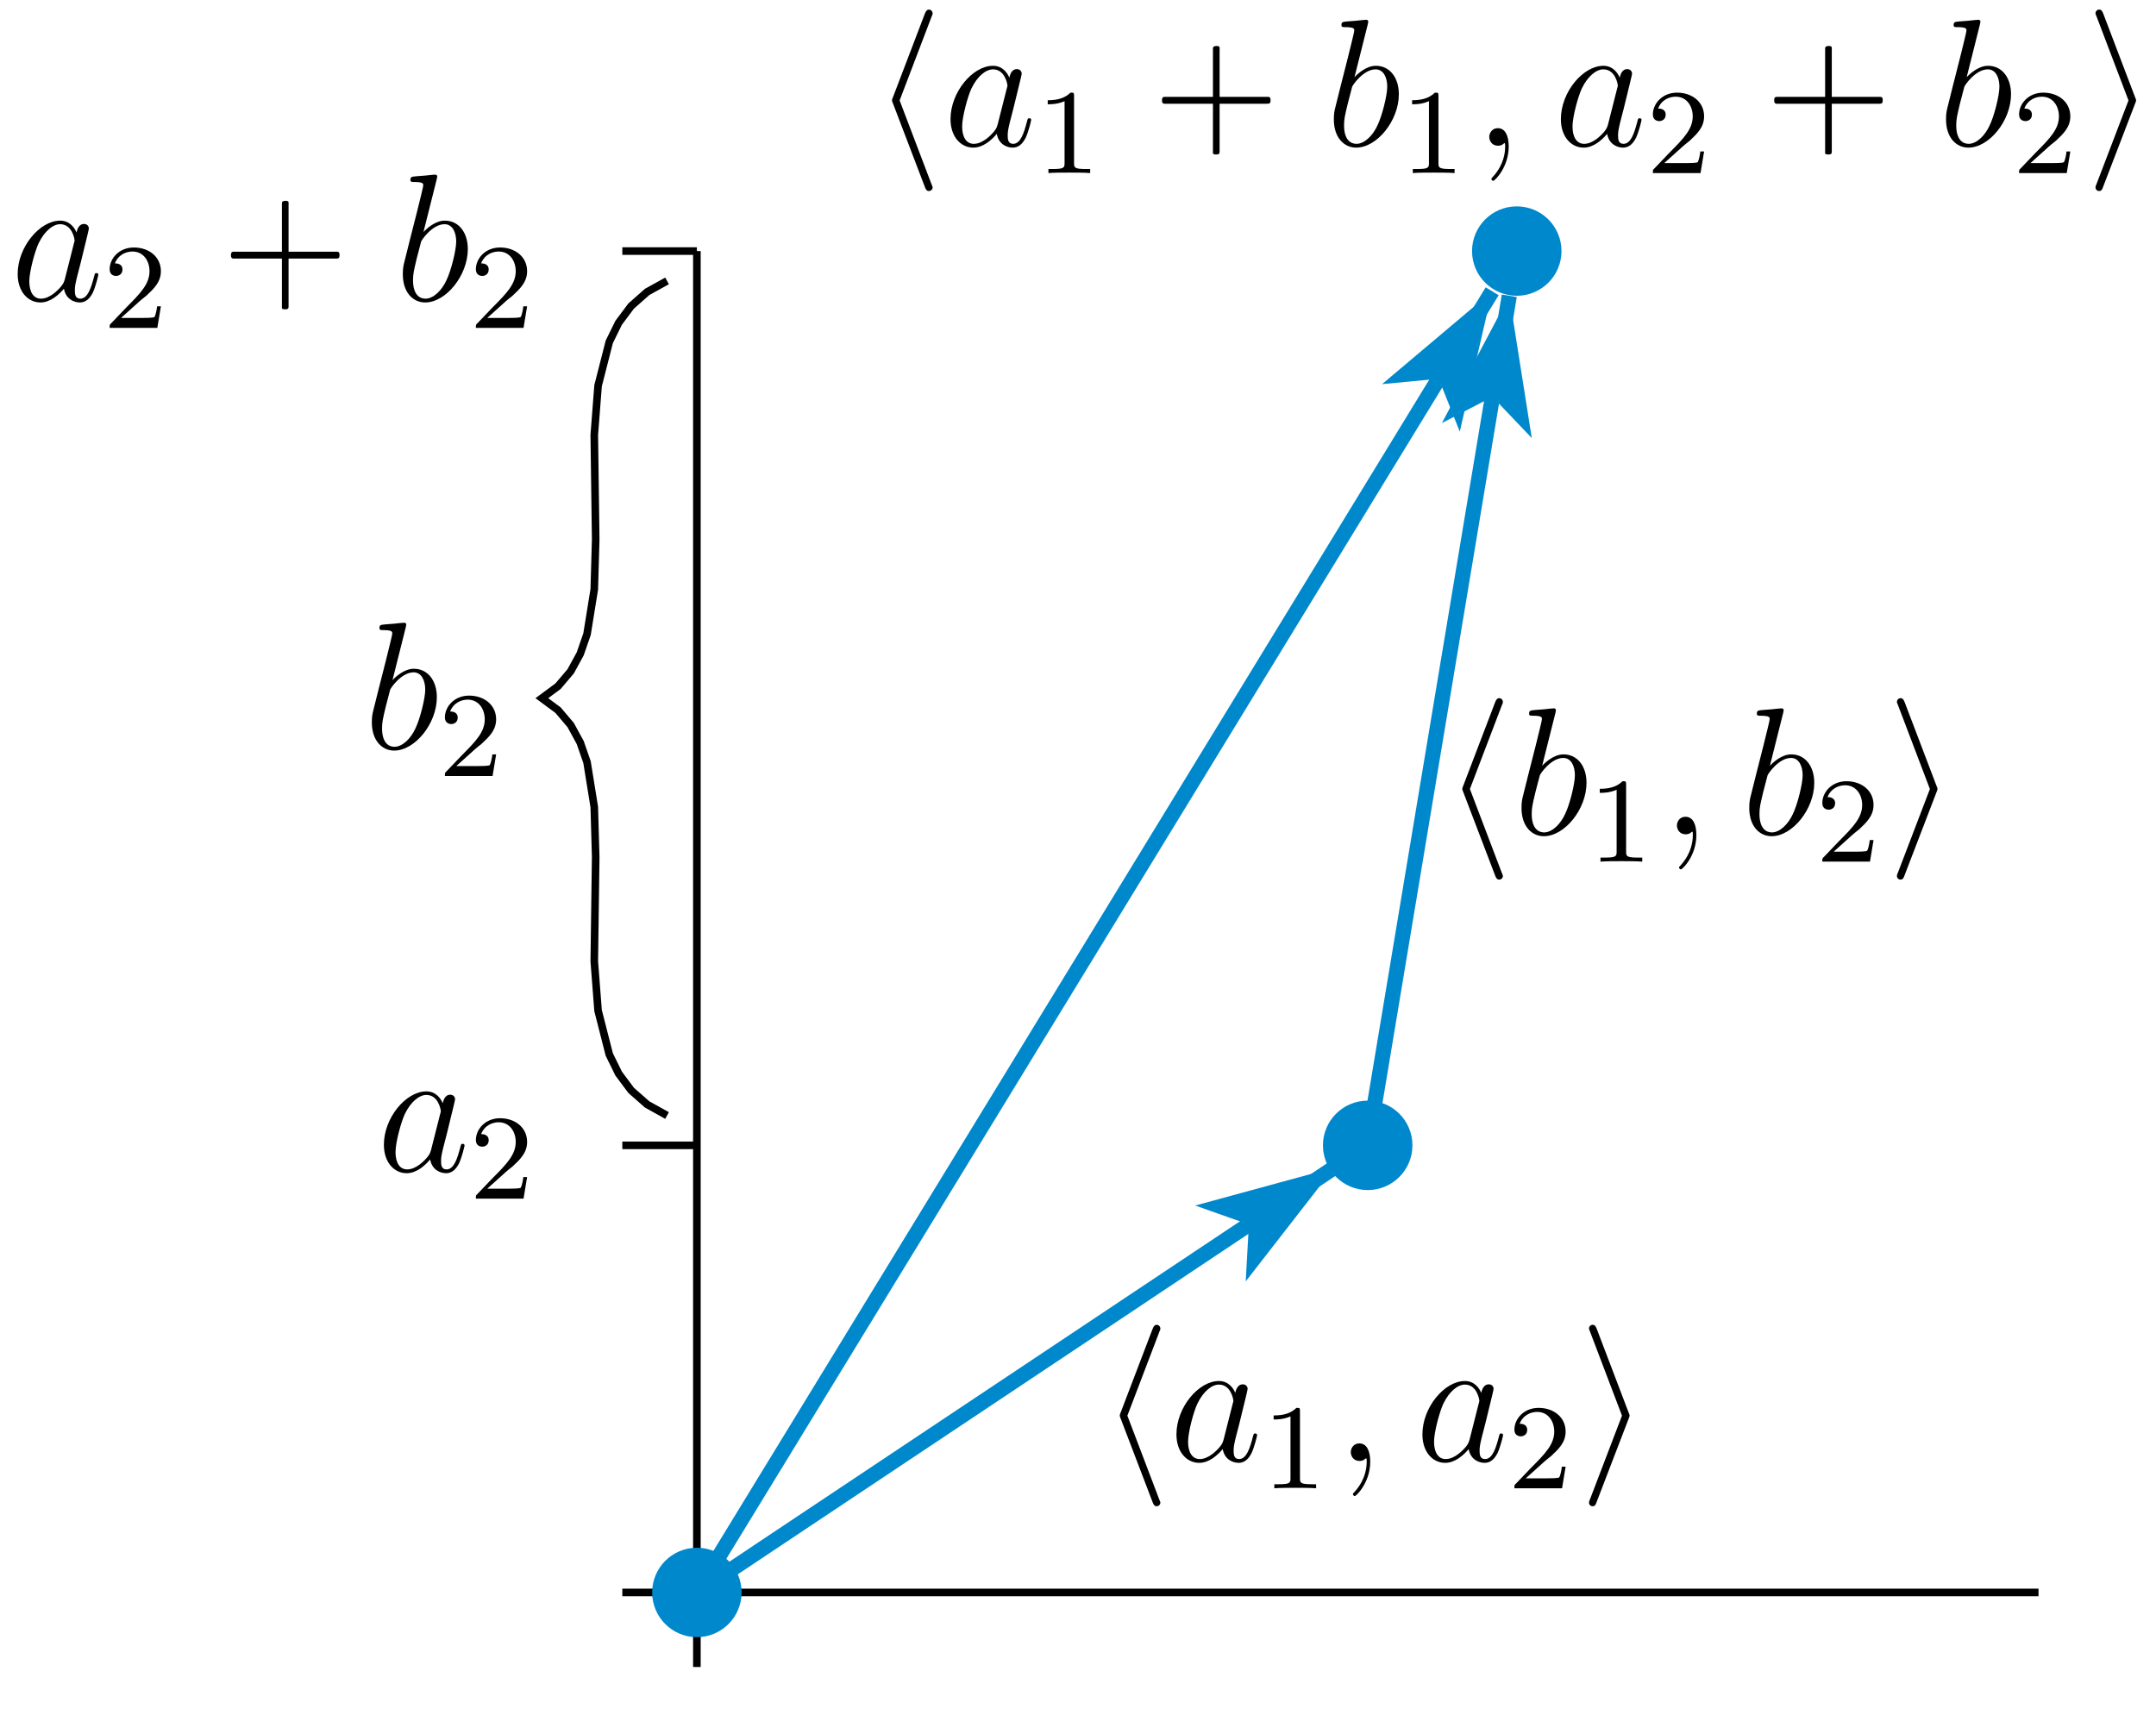<?xml version="1.0" encoding="UTF-8"?>
<svg xmlns="http://www.w3.org/2000/svg" xmlns:xlink="http://www.w3.org/1999/xlink" width="142pt" height="113pt" viewBox="0 0 142 113" version="1.1">
<defs>
<g>
<symbol overflow="visible" id="glyph0-0">
<path style="stroke:none;" d=""/>
</symbol>
<symbol overflow="visible" id="glyph0-1">
<path style="stroke:none;" d="M 3.594 -1.422 C 3.531 -1.219 3.531 -1.188 3.375 -0.969 C 3.109 -0.641 2.578 -0.125 2.016 -0.125 C 1.531 -0.125 1.25 -0.562 1.25 -1.266 C 1.25 -1.922 1.625 -3.266 1.859 -3.766 C 2.266 -4.609 2.828 -5.031 3.281 -5.031 C 4.078 -5.031 4.234 -4.047 4.234 -3.953 C 4.234 -3.938 4.203 -3.797 4.188 -3.766 Z M 4.359 -4.484 C 4.234 -4.797 3.906 -5.266 3.281 -5.266 C 1.938 -5.266 0.484 -3.531 0.484 -1.75 C 0.484 -0.578 1.172 0.125 1.984 0.125 C 2.641 0.125 3.203 -0.391 3.531 -0.781 C 3.656 -0.078 4.219 0.125 4.578 0.125 C 4.938 0.125 5.219 -0.094 5.438 -0.531 C 5.625 -0.938 5.797 -1.656 5.797 -1.703 C 5.797 -1.766 5.75 -1.812 5.672 -1.812 C 5.562 -1.812 5.562 -1.75 5.516 -1.578 C 5.328 -0.875 5.109 -0.125 4.609 -0.125 C 4.266 -0.125 4.25 -0.438 4.25 -0.672 C 4.25 -0.938 4.281 -1.078 4.391 -1.547 C 4.469 -1.844 4.531 -2.109 4.625 -2.453 C 5.062 -4.25 5.172 -4.672 5.172 -4.75 C 5.172 -4.906 5.047 -5.047 4.859 -5.047 C 4.484 -5.047 4.391 -4.625 4.359 -4.484 Z M 4.359 -4.484 "/>
</symbol>
<symbol overflow="visible" id="glyph0-2">
<path style="stroke:none;" d="M 2.766 -8 C 2.766 -8.047 2.797 -8.109 2.797 -8.172 C 2.797 -8.297 2.672 -8.297 2.656 -8.297 C 2.641 -8.297 2.219 -8.266 2 -8.234 C 1.797 -8.219 1.609 -8.203 1.406 -8.188 C 1.109 -8.156 1.031 -8.156 1.031 -7.938 C 1.031 -7.812 1.141 -7.812 1.266 -7.812 C 1.875 -7.812 1.875 -7.703 1.875 -7.594 C 1.875 -7.5 1.781 -7.156 1.734 -6.938 L 1.453 -5.797 C 1.328 -5.312 0.641 -2.609 0.594 -2.391 C 0.531 -2.094 0.531 -1.891 0.531 -1.734 C 0.531 -0.516 1.219 0.125 2 0.125 C 3.375 0.125 4.812 -1.656 4.812 -3.391 C 4.812 -4.5 4.203 -5.266 3.297 -5.266 C 2.672 -5.266 2.109 -4.75 1.891 -4.516 Z M 2.016 -0.125 C 1.625 -0.125 1.203 -0.406 1.203 -1.344 C 1.203 -1.734 1.25 -1.953 1.453 -2.797 C 1.5 -2.953 1.688 -3.719 1.734 -3.875 C 1.75 -3.969 2.469 -5.031 3.281 -5.031 C 3.797 -5.031 4.047 -4.5 4.047 -3.891 C 4.047 -3.312 3.703 -1.953 3.406 -1.344 C 3.109 -0.688 2.562 -0.125 2.016 -0.125 Z M 2.016 -0.125 "/>
</symbol>
<symbol overflow="visible" id="glyph0-3">
<path style="stroke:none;" d="M 2.328 0.047 C 2.328 -0.641 2.109 -1.156 1.609 -1.156 C 1.234 -1.156 1.047 -0.844 1.047 -0.578 C 1.047 -0.328 1.219 0 1.625 0 C 1.781 0 1.906 -0.047 2.016 -0.156 C 2.047 -0.172 2.062 -0.172 2.062 -0.172 C 2.094 -0.172 2.094 -0.016 2.094 0.047 C 2.094 0.438 2.016 1.219 1.328 2 C 1.188 2.141 1.188 2.156 1.188 2.188 C 1.188 2.25 1.25 2.312 1.312 2.312 C 1.406 2.312 2.328 1.422 2.328 0.047 Z M 2.328 0.047 "/>
</symbol>
<symbol overflow="visible" id="glyph1-0">
<path style="stroke:none;" d=""/>
</symbol>
<symbol overflow="visible" id="glyph1-1">
<path style="stroke:none;" d="M 2.25 -1.625 C 2.375 -1.75 2.703 -2.016 2.844 -2.125 C 3.328 -2.578 3.797 -3.016 3.797 -3.734 C 3.797 -4.688 3 -5.297 2.016 -5.297 C 1.047 -5.297 0.422 -4.578 0.422 -3.859 C 0.422 -3.469 0.734 -3.422 0.844 -3.422 C 1.016 -3.422 1.266 -3.531 1.266 -3.844 C 1.266 -4.25 0.859 -4.25 0.766 -4.25 C 1 -4.844 1.531 -5.031 1.922 -5.031 C 2.656 -5.031 3.047 -4.406 3.047 -3.734 C 3.047 -2.906 2.469 -2.297 1.516 -1.344 L 0.516 -0.297 C 0.422 -0.219 0.422 -0.203 0.422 0 L 3.562 0 L 3.797 -1.422 L 3.547 -1.422 C 3.531 -1.266 3.469 -0.875 3.375 -0.719 C 3.328 -0.656 2.719 -0.656 2.594 -0.656 L 1.172 -0.656 Z M 2.25 -1.625 "/>
</symbol>
<symbol overflow="visible" id="glyph1-2">
<path style="stroke:none;" d="M 2.5 -5.078 C 2.5 -5.297 2.484 -5.297 2.266 -5.297 C 1.938 -4.984 1.516 -4.797 0.766 -4.797 L 0.766 -4.531 C 0.984 -4.531 1.406 -4.531 1.875 -4.734 L 1.875 -0.656 C 1.875 -0.359 1.844 -0.266 1.094 -0.266 L 0.812 -0.266 L 0.812 0 C 1.141 -0.031 1.828 -0.031 2.188 -0.031 C 2.547 -0.031 3.234 -0.031 3.562 0 L 3.562 -0.266 L 3.281 -0.266 C 2.531 -0.266 2.5 -0.359 2.5 -0.656 Z M 2.5 -5.078 "/>
</symbol>
<symbol overflow="visible" id="glyph2-0">
<path style="stroke:none;" d=""/>
</symbol>
<symbol overflow="visible" id="glyph2-1">
<path style="stroke:none;" d="M 4.328 -3.219 L 1.25 -3.219 C 1.188 -3.219 1.094 -3.234 1.031 -3.188 C 0.953 -3.125 0.969 -2.953 0.984 -2.875 C 1.016 -2.766 1.094 -2.766 1.188 -2.766 L 4.328 -2.766 L 4.328 0.312 C 4.328 0.375 4.312 0.469 4.344 0.531 C 4.406 0.594 4.594 0.578 4.672 0.562 C 4.766 0.531 4.766 0.453 4.766 0.375 L 4.766 -2.766 L 7.859 -2.766 C 7.906 -2.766 8.016 -2.766 8.062 -2.797 C 8.141 -2.859 8.125 -3.031 8.109 -3.125 C 8.078 -3.219 8 -3.219 7.906 -3.219 L 4.766 -3.219 L 4.766 -6.297 C 4.766 -6.359 4.781 -6.453 4.75 -6.516 C 4.688 -6.594 4.5 -6.578 4.422 -6.547 C 4.328 -6.531 4.328 -6.438 4.328 -6.359 Z M 4.328 -3.219 "/>
</symbol>
<symbol overflow="visible" id="glyph3-0">
<path style="stroke:none;" d=""/>
</symbol>
<symbol overflow="visible" id="glyph3-1">
<path style="stroke:none;" d="M 3.922 -8.516 C 3.984 -8.641 3.984 -8.672 3.984 -8.719 C 3.984 -8.859 3.875 -8.969 3.734 -8.969 C 3.641 -8.969 3.547 -8.906 3.469 -8.688 L 1.375 -3.203 C 1.344 -3.125 1.312 -3.062 1.312 -2.984 C 1.312 -2.953 1.312 -2.922 1.375 -2.781 L 3.469 2.703 C 3.516 2.828 3.578 2.984 3.734 2.984 C 3.875 2.984 3.984 2.875 3.984 2.75 C 3.984 2.719 3.984 2.688 3.922 2.562 L 1.812 -2.984 Z M 3.922 -8.516 "/>
</symbol>
<symbol overflow="visible" id="glyph3-2">
<path style="stroke:none;" d="M 3.266 -2.781 C 3.328 -2.922 3.328 -2.953 3.328 -2.984 C 3.328 -3.031 3.328 -3.047 3.266 -3.188 L 1.172 -8.688 C 1.094 -8.891 1.031 -8.969 0.891 -8.969 C 0.766 -8.969 0.656 -8.859 0.656 -8.719 C 0.656 -8.688 0.656 -8.672 0.719 -8.531 L 2.828 -2.984 L 0.719 2.531 C 0.656 2.672 0.656 2.688 0.656 2.75 C 0.656 2.875 0.766 2.984 0.891 2.984 C 1.047 2.984 1.094 2.875 1.141 2.75 Z M 3.266 -2.781 "/>
</symbol>
</g>
<clipPath id="clip1">
  <path d="M 35 11 L 52 11 L 52 81 L 35 81 Z M 35 11 "/>
</clipPath>
<clipPath id="clip2">
  <path d="M 35 62 L 103 62 L 103 113 L 35 113 Z M 35 62 "/>
</clipPath>
<clipPath id="clip3">
  <path d="M 75 5.699 L 114 5.699 L 114 90 L 75 90 Z M 75 5.699 "/>
</clipPath>
<clipPath id="clip4">
  <path d="M 35 5.699 L 113 5.699 L 113 113 L 35 113 Z M 35 5.699 "/>
</clipPath>
</defs>
<g id="surface1">
<path style="fill:none;stroke-width:5;stroke-linecap:butt;stroke-linejoin:miter;stroke:rgb(0%,0%,0%);stroke-opacity:1;stroke-miterlimit:10;" d="M 409.883 80.977 L 1342.617 80.977 " transform="matrix(0.1,0,0,-0.1,0,113)"/>
<path style="fill:none;stroke-width:5;stroke-linecap:butt;stroke-linejoin:miter;stroke:rgb(0%,0%,0%);stroke-opacity:1;stroke-miterlimit:10;" d="M 458.984 31.875 L 458.984 964.609 " transform="matrix(0.1,0,0,-0.1,0,113)"/>
<path style="fill:none;stroke-width:5;stroke-linecap:butt;stroke-linejoin:miter;stroke:rgb(0%,0%,0%);stroke-opacity:1;stroke-miterlimit:10;" d="M 409.883 375.508 L 458.984 375.508 " transform="matrix(0.1,0,0,-0.1,0,113)"/>
<path style="fill:none;stroke-width:5;stroke-linecap:butt;stroke-linejoin:miter;stroke:rgb(0%,0%,0%);stroke-opacity:1;stroke-miterlimit:10;" d="M 409.883 964.609 L 458.984 964.609 " transform="matrix(0.1,0,0,-0.1,0,113)"/>
<g clip-path="url(#clip1)" clip-rule="nonzero">
<path style="fill:none;stroke-width:5;stroke-linecap:butt;stroke-linejoin:miter;stroke:rgb(0%,0%,0%);stroke-opacity:1;stroke-miterlimit:10;" d="M 439.336 395.156 L 426.211 402.461 L 415.703 411.719 L 407.461 422.773 L 401.289 435.352 L 393.906 464.258 L 391.406 496.719 L 392.344 565.508 L 391.406 598.359 L 386.641 627.891 L 382.148 640.859 L 375.859 652.383 L 367.539 662.188 L 356.875 670.078 L 367.539 677.969 L 375.859 687.773 L 382.148 699.297 L 386.641 712.266 L 391.406 741.797 L 392.344 774.648 L 391.406 843.438 L 393.906 875.898 L 401.289 904.805 L 407.461 917.383 L 415.703 928.398 L 426.211 937.695 L 439.336 944.961 " transform="matrix(0.1,0,0,-0.1,0,113)"/>
</g>
<path style=" stroke:none;fill-rule:nonzero;fill:rgb(0%,53.319%,80.077%);fill-opacity:1;" d="M 48.844 104.902 C 48.844 103.273 47.523 101.957 45.898 101.957 C 44.273 101.957 42.953 103.273 42.953 104.902 C 42.953 106.527 44.273 107.848 45.898 107.848 C 47.523 107.848 48.844 106.527 48.844 104.902 "/>
<path style=" stroke:none;fill-rule:nonzero;fill:rgb(0%,53.319%,80.077%);fill-opacity:1;" d="M 93.027 75.449 C 93.027 73.82 91.707 72.504 90.082 72.504 C 88.453 72.504 87.133 73.82 87.133 75.449 C 87.133 77.074 88.453 78.395 90.082 78.395 C 91.707 78.395 93.027 77.074 93.027 75.449 "/>
<path style=" stroke:none;fill-rule:nonzero;fill:rgb(0%,53.319%,80.077%);fill-opacity:1;" d="M 102.844 16.539 C 102.844 14.91 101.523 13.594 99.898 13.594 C 98.273 13.594 96.953 14.91 96.953 16.539 C 96.953 18.164 98.273 19.484 99.898 19.484 C 101.523 19.484 102.844 18.164 102.844 16.539 "/>
<g clip-path="url(#clip2)" clip-rule="nonzero">
<path style="fill:none;stroke-width:10;stroke-linecap:butt;stroke-linejoin:miter;stroke:rgb(0%,53.319%,80.077%);stroke-opacity:1;stroke-miterlimit:10;" d="M 458.984 80.977 L 878.711 360.82 " transform="matrix(0.1,0,0,-0.1,0,113)"/>
</g>
<path style=" stroke:none;fill-rule:nonzero;fill:rgb(0%,53.319%,80.077%);fill-opacity:1;" d="M 87.871 76.918 L 78.719 79.414 L 82.254 80.664 L 82.047 84.41 Z M 87.871 76.918 "/>
<g clip-path="url(#clip3)" clip-rule="nonzero">
<path style="fill:none;stroke-width:10;stroke-linecap:butt;stroke-linejoin:miter;stroke:rgb(0%,53.319%,80.077%);stroke-opacity:1;stroke-miterlimit:10;" d="M 900.82 375.508 L 994.062 935.156 " transform="matrix(0.1,0,0,-0.1,0,113)"/>
</g>
<path style=" stroke:none;fill-rule:nonzero;fill:rgb(0%,53.319%,80.077%);fill-opacity:1;" d="M 99.406 19.484 L 94.969 27.867 L 98.297 26.141 L 100.887 28.855 Z M 99.406 19.484 "/>
<g clip-path="url(#clip4)" clip-rule="nonzero">
<path style="fill:none;stroke-width:10;stroke-linecap:butt;stroke-linejoin:miter;stroke:rgb(0%,53.319%,80.077%);stroke-opacity:1;stroke-miterlimit:10;" d="M 458.984 80.977 L 982.773 938.125 " transform="matrix(0.1,0,0,-0.1,0,113)"/>
</g>
<path style=" stroke:none;fill-rule:nonzero;fill:rgb(0%,53.319%,80.077%);fill-opacity:1;" d="M 98.277 19.188 L 91.027 25.305 L 94.758 24.949 L 96.145 28.434 Z M 98.277 19.188 "/>
<g style="fill:rgb(0%,0%,0%);fill-opacity:1;">
  <use xlink:href="#glyph0-1" x="24.8" y="77.16"/>
</g>
<g style="fill:rgb(0%,0%,0%);fill-opacity:1;">
  <use xlink:href="#glyph1-1" x="30.92" y="78.96"/>
</g>
<g style="fill:rgb(0%,0%,0%);fill-opacity:1;">
  <use xlink:href="#glyph0-1" x="0.68" y="19.8"/>
</g>
<g style="fill:rgb(0%,0%,0%);fill-opacity:1;">
  <use xlink:href="#glyph1-1" x="6.8" y="21.6"/>
</g>
<g style="fill:rgb(0%,0%,0%);fill-opacity:1;">
  <use xlink:href="#glyph2-1" x="14.24" y="19.8"/>
</g>
<g style="fill:rgb(0%,0%,0%);fill-opacity:1;">
  <use xlink:href="#glyph0-2" x="26" y="19.8"/>
</g>
<g style="fill:rgb(0%,0%,0%);fill-opacity:1;">
  <use xlink:href="#glyph1-1" x="30.92" y="21.6"/>
</g>
<g style="fill:rgb(0%,0%,0%);fill-opacity:1;">
  <use xlink:href="#glyph0-2" x="23.96" y="49.32"/>
</g>
<g style="fill:rgb(0%,0%,0%);fill-opacity:1;">
  <use xlink:href="#glyph1-1" x="28.88" y="51.12"/>
</g>
<g style="fill:rgb(0%,0%,0%);fill-opacity:1;">
  <use xlink:href="#glyph3-1" x="72.44" y="96.24"/>
</g>
<g style="fill:rgb(0%,0%,0%);fill-opacity:1;">
  <use xlink:href="#glyph0-1" x="77" y="96.24"/>
</g>
<g style="fill:rgb(0%,0%,0%);fill-opacity:1;">
  <use xlink:href="#glyph1-2" x="83.12" y="98.04"/>
</g>
<g style="fill:rgb(0%,0%,0%);fill-opacity:1;">
  <use xlink:href="#glyph0-3" x="87.92" y="96.24"/>
</g>
<g style="fill:rgb(0%,0%,0%);fill-opacity:1;">
  <use xlink:href="#glyph0-1" x="93.2" y="96.24"/>
</g>
<g style="fill:rgb(0%,0%,0%);fill-opacity:1;">
  <use xlink:href="#glyph1-1" x="99.32" y="98.04"/>
</g>
<g style="fill:rgb(0%,0%,0%);fill-opacity:1;">
  <use xlink:href="#glyph3-2" x="104" y="96.24"/>
</g>
<g style="fill:rgb(0%,0%,0%);fill-opacity:1;">
  <use xlink:href="#glyph3-1" x="95" y="54.96"/>
</g>
<g style="fill:rgb(0%,0%,0%);fill-opacity:1;">
  <use xlink:href="#glyph0-2" x="99.68" y="54.96"/>
</g>
<g style="fill:rgb(0%,0%,0%);fill-opacity:1;">
  <use xlink:href="#glyph1-2" x="104.6" y="56.76"/>
</g>
<g style="fill:rgb(0%,0%,0%);fill-opacity:1;">
  <use xlink:href="#glyph0-3" x="109.4" y="54.96"/>
</g>
<g style="fill:rgb(0%,0%,0%);fill-opacity:1;">
  <use xlink:href="#glyph0-2" x="114.68" y="54.96"/>
</g>
<g style="fill:rgb(0%,0%,0%);fill-opacity:1;">
  <use xlink:href="#glyph1-1" x="119.6" y="56.76"/>
</g>
<g style="fill:rgb(0%,0%,0%);fill-opacity:1;">
  <use xlink:href="#glyph3-2" x="124.28" y="54.96"/>
</g>
<g style="fill:rgb(0%,0%,0%);fill-opacity:1;">
  <use xlink:href="#glyph3-1" x="57.44" y="9.6"/>
</g>
<g style="fill:rgb(0%,0%,0%);fill-opacity:1;">
  <use xlink:href="#glyph0-1" x="62.12" y="9.6"/>
</g>
<g style="fill:rgb(0%,0%,0%);fill-opacity:1;">
  <use xlink:href="#glyph1-2" x="68.24" y="11.4"/>
</g>
<g style="fill:rgb(0%,0%,0%);fill-opacity:1;">
  <use xlink:href="#glyph2-1" x="75.56" y="9.6"/>
</g>
<g style="fill:rgb(0%,0%,0%);fill-opacity:1;">
  <use xlink:href="#glyph0-2" x="87.32" y="9.6"/>
</g>
<g style="fill:rgb(0%,0%,0%);fill-opacity:1;">
  <use xlink:href="#glyph1-2" x="92.24" y="11.4"/>
</g>
<g style="fill:rgb(0%,0%,0%);fill-opacity:1;">
  <use xlink:href="#glyph0-3" x="97.04" y="9.6"/>
</g>
<g style="fill:rgb(0%,0%,0%);fill-opacity:1;">
  <use xlink:href="#glyph0-1" x="102.32" y="9.6"/>
</g>
<g style="fill:rgb(0%,0%,0%);fill-opacity:1;">
  <use xlink:href="#glyph1-1" x="108.44" y="11.4"/>
</g>
<g style="fill:rgb(0%,0%,0%);fill-opacity:1;">
  <use xlink:href="#glyph2-1" x="115.88" y="9.6"/>
</g>
<g style="fill:rgb(0%,0%,0%);fill-opacity:1;">
  <use xlink:href="#glyph0-2" x="127.64" y="9.6"/>
</g>
<g style="fill:rgb(0%,0%,0%);fill-opacity:1;">
  <use xlink:href="#glyph1-1" x="132.56" y="11.4"/>
</g>
<g style="fill:rgb(0%,0%,0%);fill-opacity:1;">
  <use xlink:href="#glyph3-2" x="137.36" y="9.6"/>
</g>
</g>
</svg>
